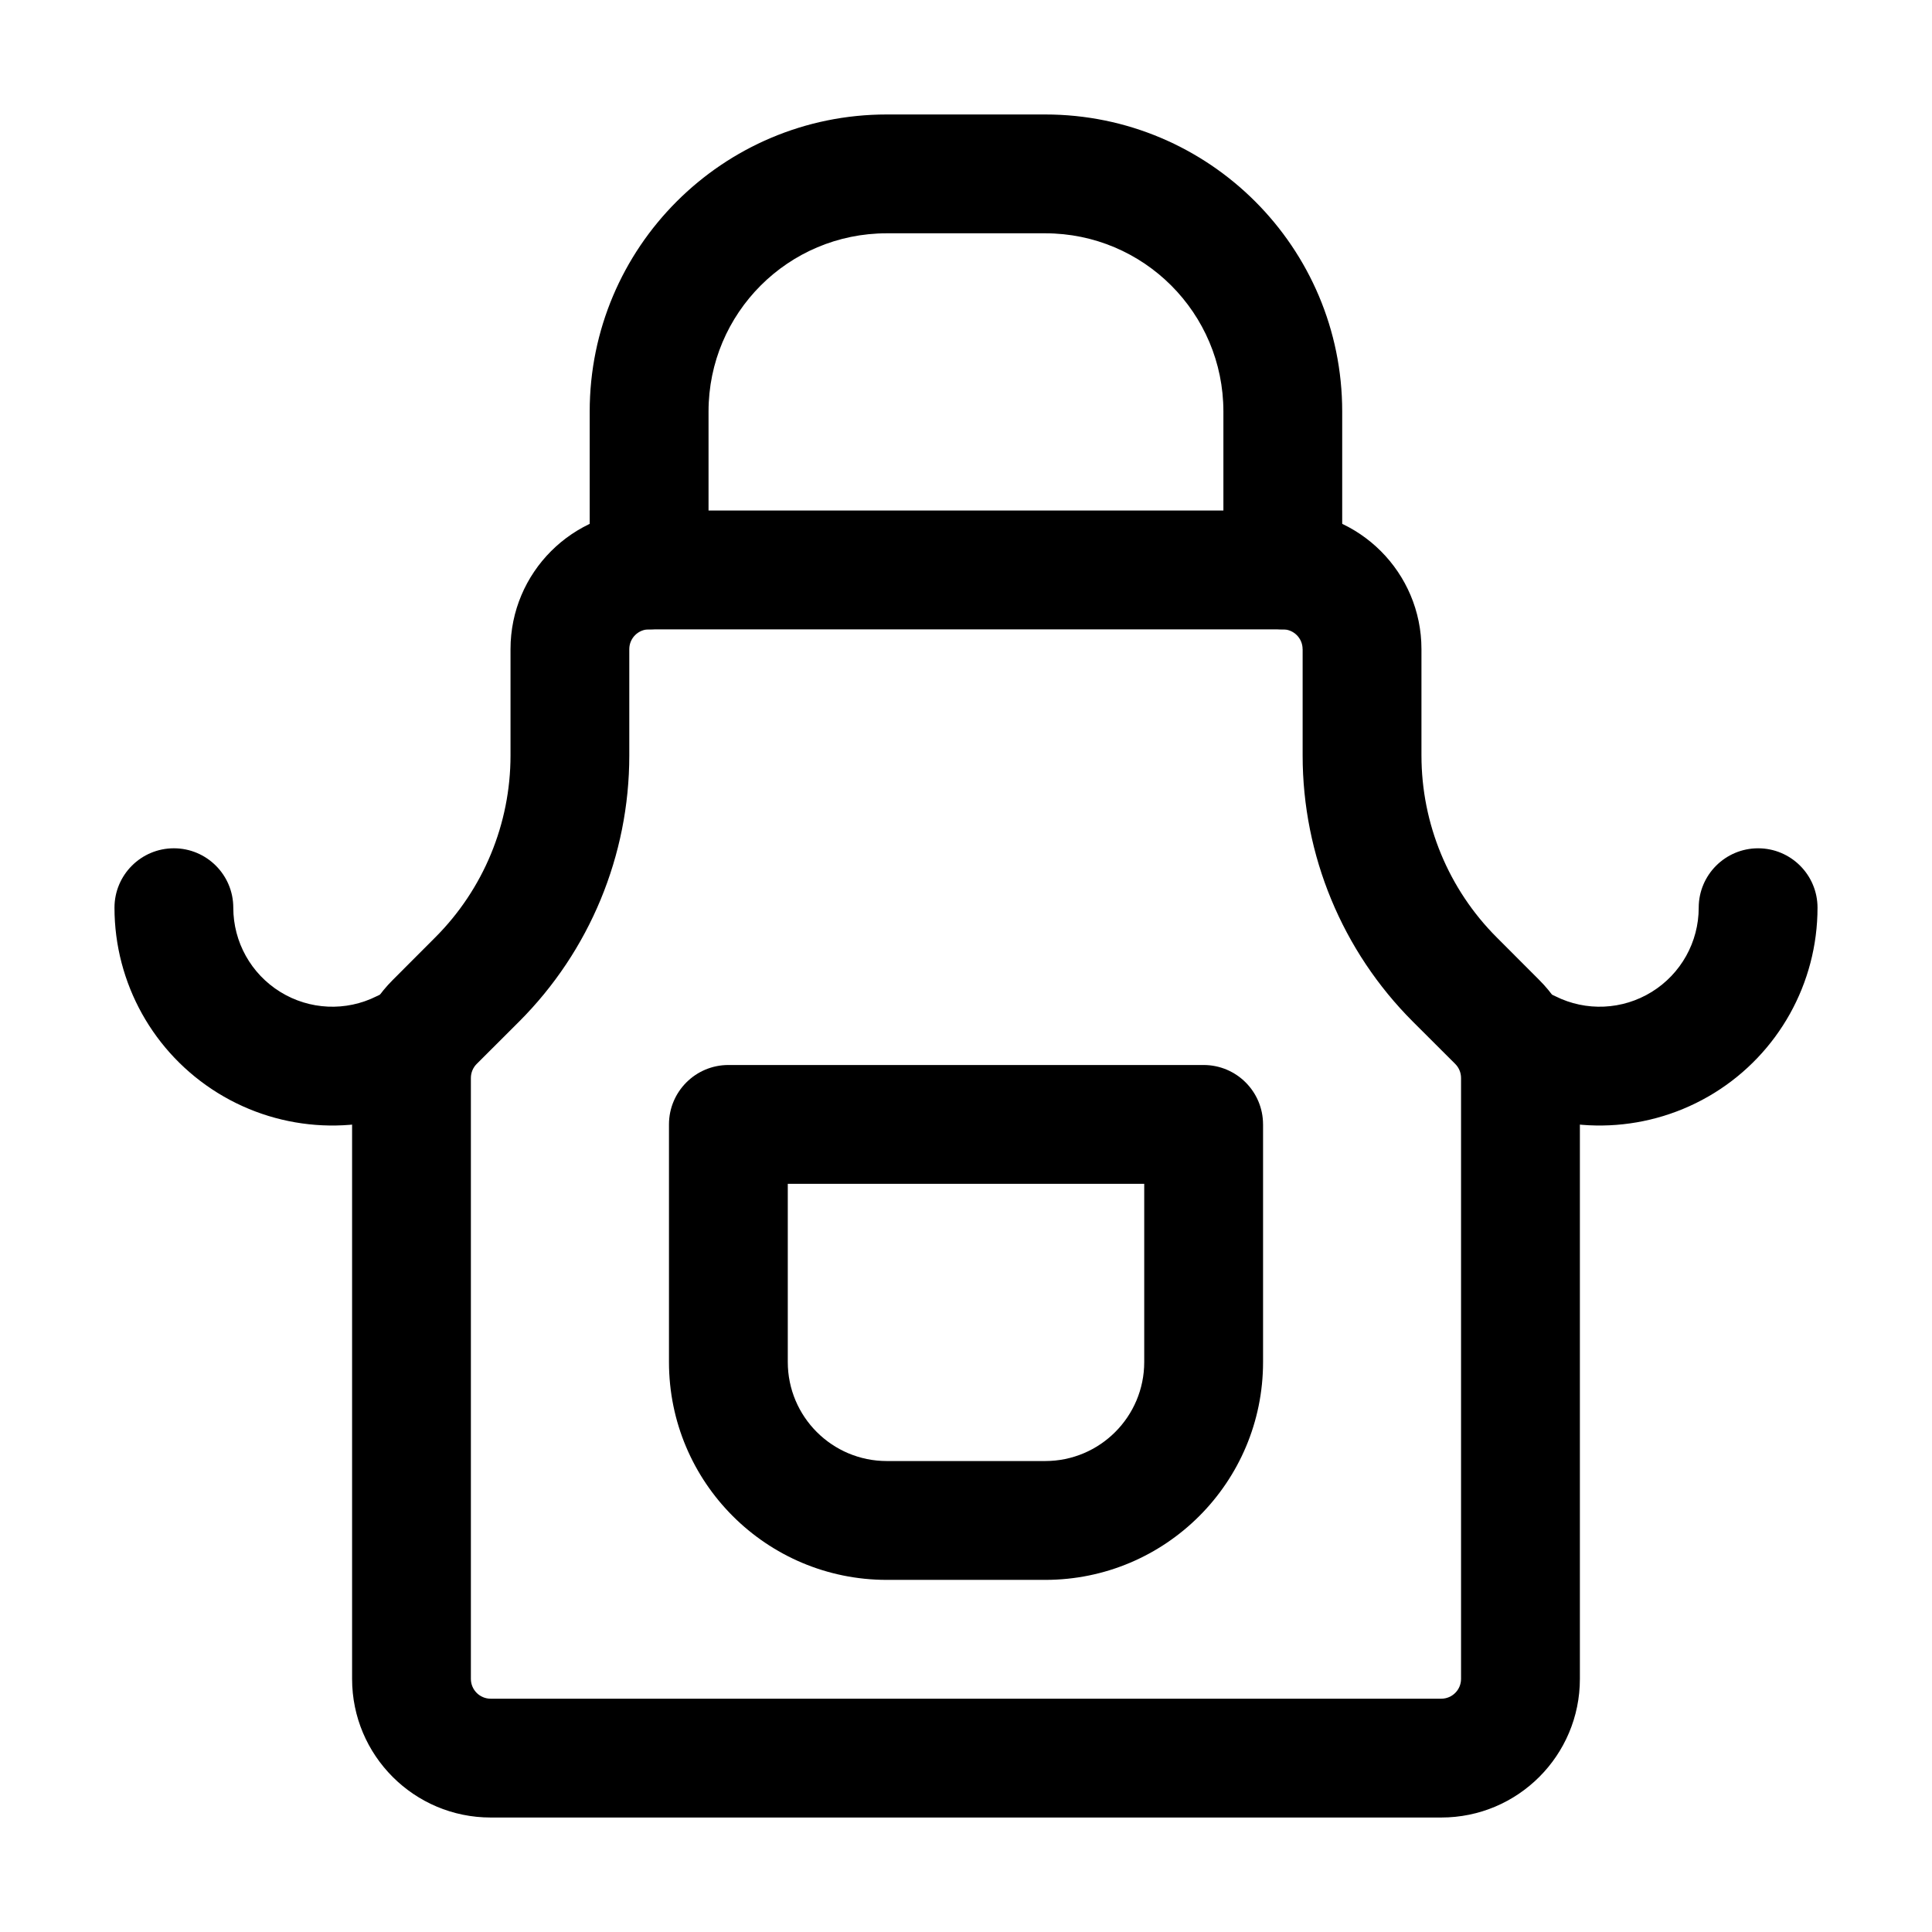 <?xml version="1.0" encoding="UTF-8"?>
<!-- Uploaded to: ICON Repo, www.iconrepo.com, Generator: ICON Repo Mixer Tools -->
<svg fill="#000000" width="800px" height="800px" version="1.1" viewBox="144 144 512 512" xmlns="http://www.w3.org/2000/svg">
 <g fill-rule="evenodd">
  <path d="m520.7 344.22v-28.191c0-20.277-16.438-36.734-36.734-36.734h-167.94c-20.301 0-36.734 16.457-36.734 36.734v28.191c0 18.094-7.18 35.457-19.984 48.238l-11.23 11.25c-6.906 6.887-10.77 16.227-10.77 25.969v159.25c0 20.277 16.438 36.734 36.734 36.734h251.91c20.301 0 36.734-16.457 36.734-36.734v-159.25c0-9.742-3.863-19.082-10.77-25.969l-11.23-11.25c-12.805-12.785-19.984-30.145-19.984-48.238zm-31.488-28.191v28.191c0 26.449 10.496 51.809 29.199 70.512l11.25 11.23c0.988 0.988 1.531 2.332 1.531 3.715v159.25c0 2.898-2.352 5.246-5.246 5.246h-251.91c-2.898 0-5.246-2.352-5.246-5.246v-159.25c0-1.387 0.547-2.731 1.531-3.715l11.25-11.23c18.703-18.703 29.199-44.062 29.199-70.512v-28.191c0-2.898 2.352-5.246 5.246-5.246h167.94c2.898 0 5.246 2.352 5.246 5.246z"/>
  <path d="m331.77 295.04v-41.984c0-26.094 21.141-47.23 47.23-47.23h41.984c26.094 0 47.23 21.141 47.23 47.23v41.984c0 8.691 7.055 15.742 15.742 15.742 8.691 0 15.742-7.055 15.742-15.742v-41.984c0-43.473-35.246-78.719-78.719-78.719h-41.984c-43.473 0-78.719 35.246-78.719 78.719v41.984c0 8.691 7.055 15.742 15.742 15.742 8.691 0 15.742-7.055 15.742-15.742z"/>
  <path d="m542.11 436.19c17.906 8.941 39.148 7.977 56.176-2.539 17.023-10.516 27.375-29.094 27.375-49.102 0-8.691-7.055-15.742-15.742-15.742-8.691 0-15.742 7.055-15.742 15.742 0 9.09-4.703 17.527-12.449 22.316-7.727 4.785-17.402 5.227-25.527 1.156-7.766-3.883-17.234-0.734-21.117 7.031-3.883 7.789-0.734 17.234 7.031 21.141z"/>
  <path d="m243.8 408.02c-8.125 4.074-17.801 3.633-25.527-1.156-7.746-4.785-12.449-13.227-12.449-22.316 0-8.691-7.055-15.742-15.742-15.742-8.691 0-15.742 7.055-15.742 15.742 0 20.004 10.348 38.582 27.375 49.102 17.023 10.516 38.27 11.484 56.176 2.539 7.766-3.906 10.914-13.352 7.031-21.141-3.883-7.766-13.352-10.914-21.117-7.031z"/>
  <path d="m478.72 441.98c0-8.691-7.055-15.742-15.742-15.742h-125.95c-8.691 0-15.742 7.055-15.742 15.742v62.977c0 31.887 25.84 57.727 57.727 57.727h41.984c31.887 0 57.727-25.84 57.727-57.727v-62.977zm-31.488 15.742v47.23c0 14.484-11.754 26.238-26.238 26.238h-41.984c-14.484 0-26.238-11.754-26.238-26.238v-47.23h94.465z"/>
 </g>
</svg>